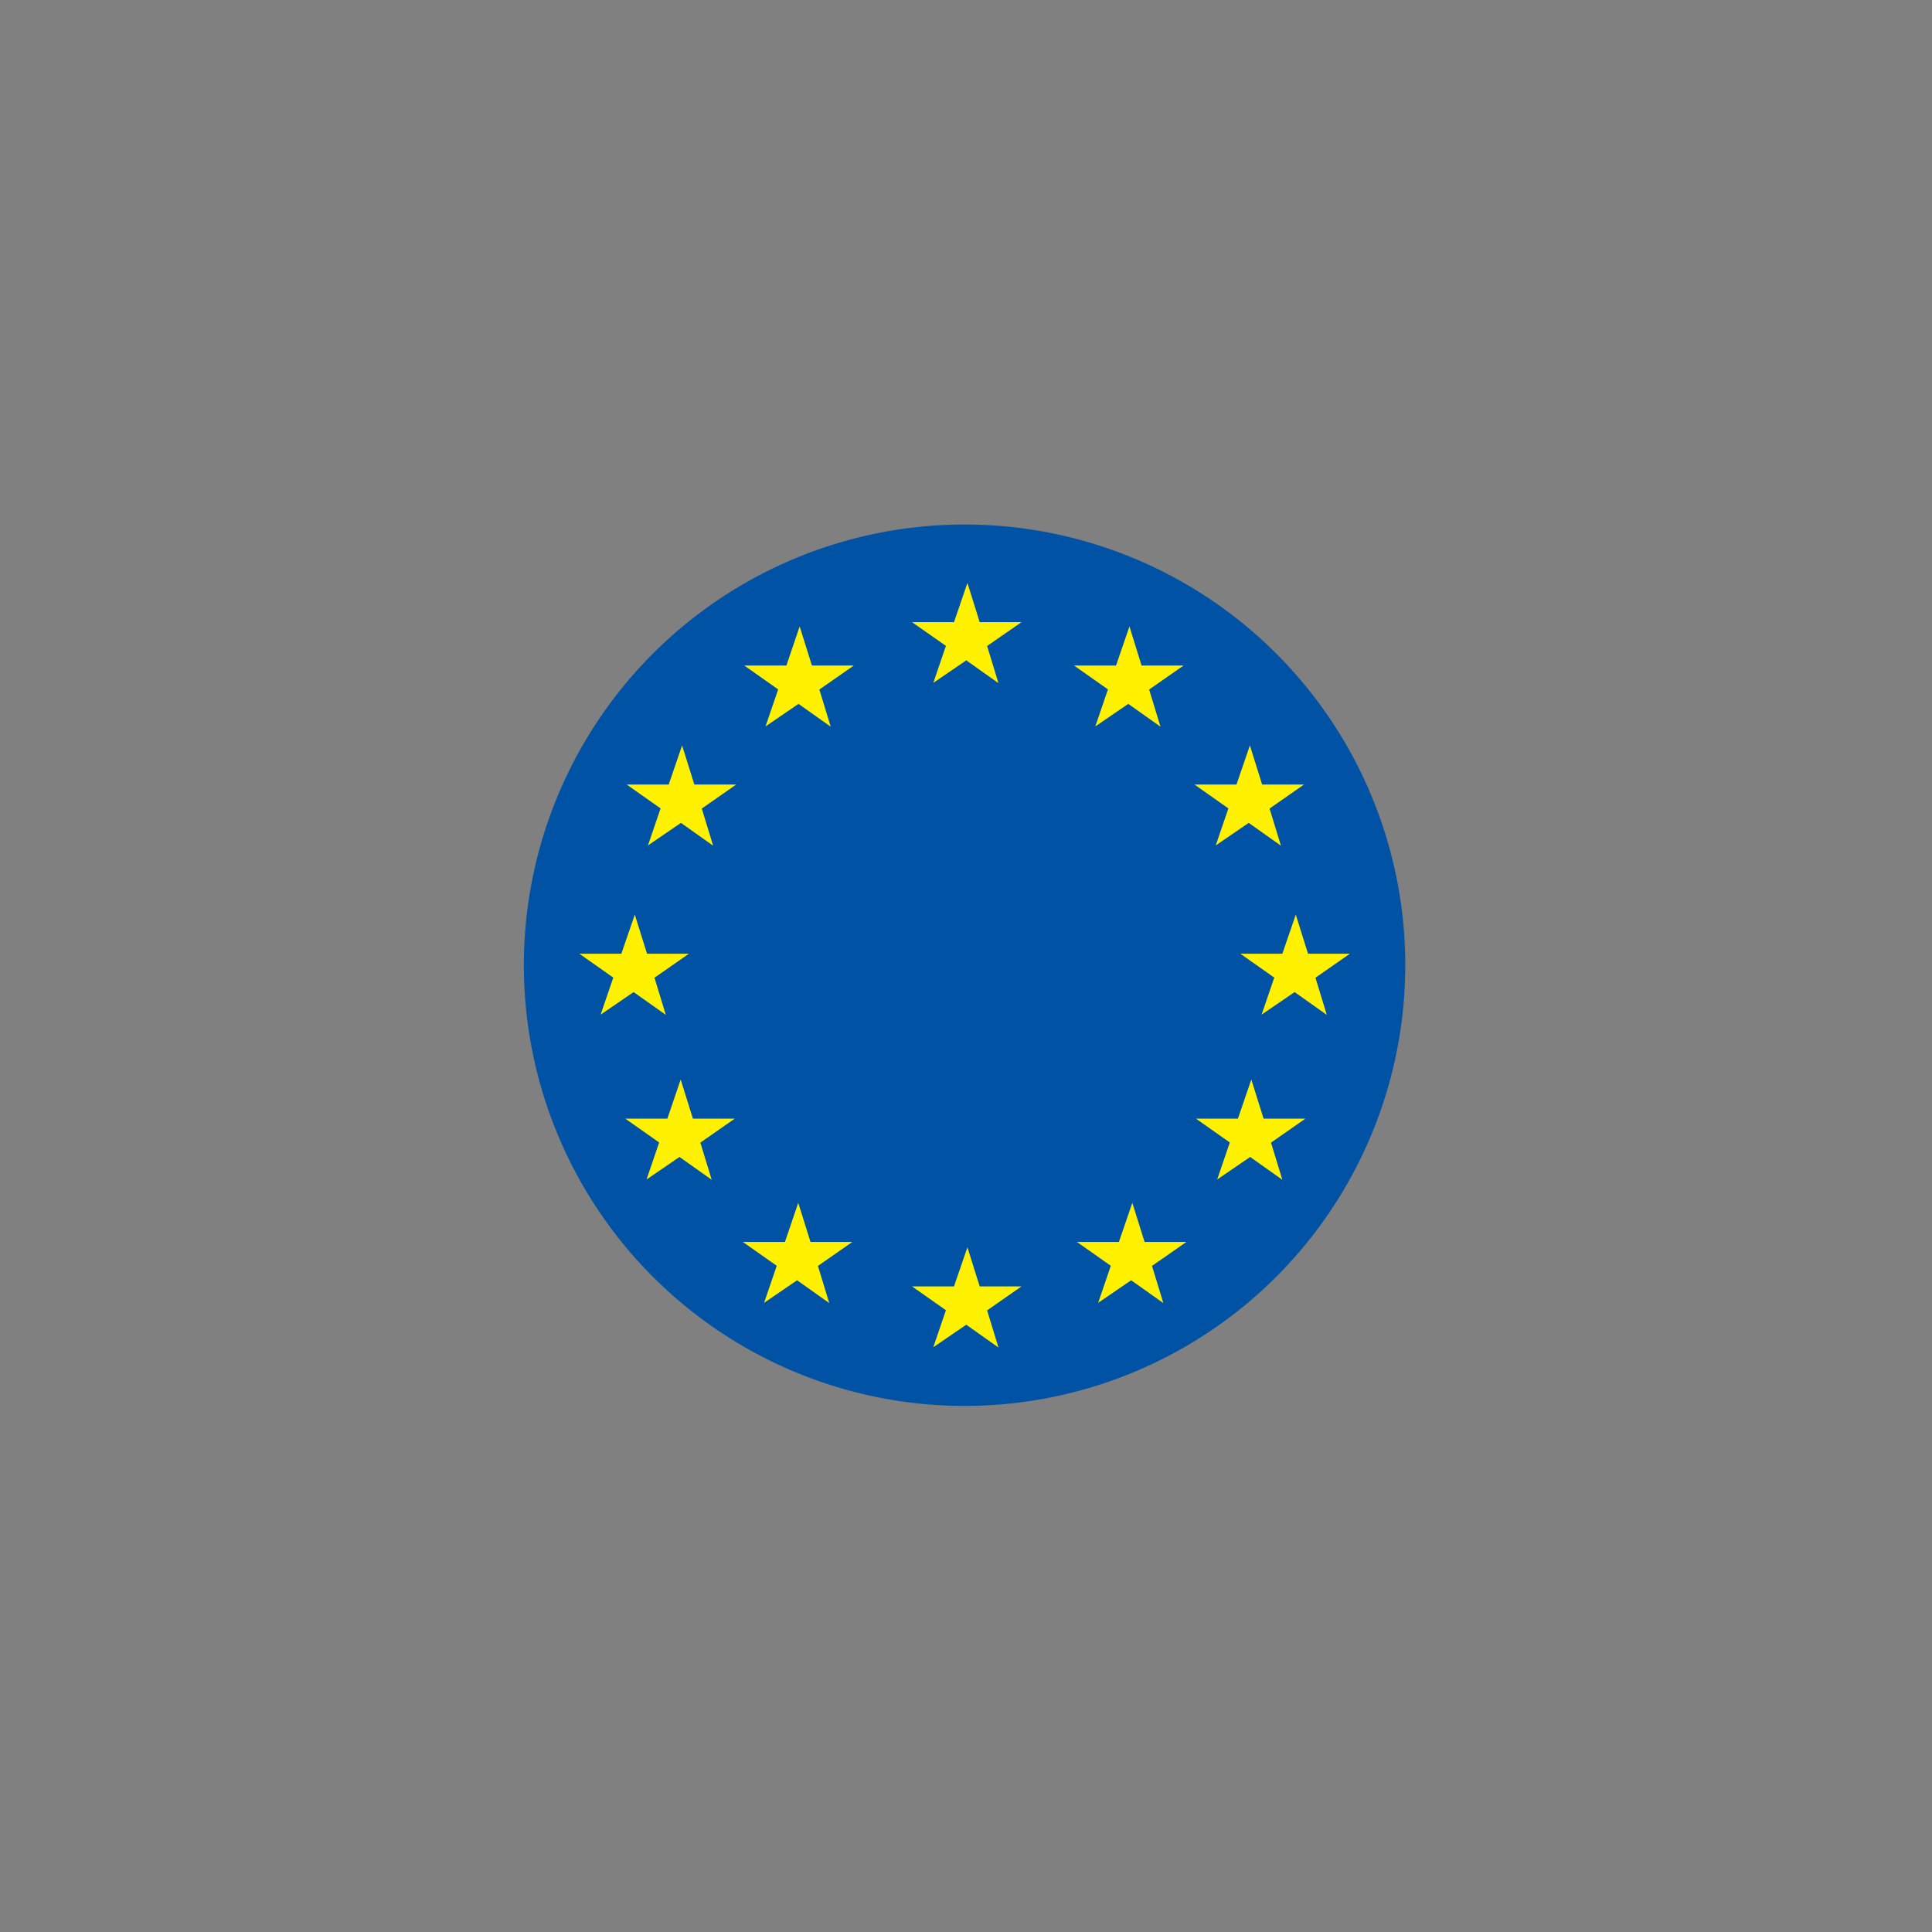 <svg xmlns="http://www.w3.org/2000/svg" width="148.22" height="148.22" viewBox="0 0 148.22 148.22"><rect x="0" y="0" width="148.22" height="148.22" fill="#808080" stroke="none"/><title>gdpr </title><g id="2a115a2b-c1b1-4af7-beb0-68def16bedbf" data-name="Layer 2"><g id="38d7100f-7d4a-46e0-b735-98162a2c1a92" data-name="Layer 1"><circle cx="74.11" cy="74.11" r="74.11" fill="none"/><path d="M107.81,74.05A33.81,33.81,0,1,1,74,40.24a33.8,33.8,0,0,1,33.81,33.81" fill="#0053a4"/><polyline points="78.37 47.73 75.73 49.56 76.6 52.41 74.13 50.66 71.6 52.39 72.57 49.55 69.97 47.73 73.19 47.73 74.22 44.72 75.16 47.73 78.37 47.73" fill="#fff100" fill-rule="evenodd"/><polyline points="78.37 98.69 75.73 100.53 76.6 103.38 74.13 101.63 71.6 103.36 72.57 100.52 69.97 98.69 73.19 98.69 74.22 95.69 75.16 98.69 78.37 98.69" fill="#fff100" fill-rule="evenodd"/><polyline points="52.85 73.17 50.21 75.01 51.08 77.86 48.61 76.11 46.08 77.84 47.05 75 44.45 73.17 47.67 73.17 48.7 70.17 49.64 73.17 52.85 73.17" fill="#fff100" fill-rule="evenodd"/><polyline points="56.48 60.19 53.84 62.03 54.71 64.88 52.24 63.13 49.71 64.86 50.68 62.02 48.08 60.19 51.3 60.19 52.33 57.19 53.27 60.19 56.48 60.19" fill="#fff100" fill-rule="evenodd"/><polyline points="65.5 51.06 62.86 52.9 63.73 55.75 61.26 54 58.73 55.73 59.7 52.89 57.1 51.06 60.33 51.06 61.35 48.06 62.29 51.06 65.5 51.06" fill="#fff100" fill-rule="evenodd"/><polyline points="90.8 51.06 88.16 52.9 89.03 55.75 86.56 54 84.03 55.73 85 52.89 82.4 51.06 85.62 51.06 86.65 48.06 87.58 51.06 90.8 51.06" fill="#fff100" fill-rule="evenodd"/><polyline points="100.04 60.19 97.4 62.03 98.27 64.88 95.8 63.13 93.27 64.86 94.24 62.02 91.64 60.19 94.86 60.19 95.89 57.19 96.83 60.19 100.04 60.19" fill="#fff100" fill-rule="evenodd"/><polyline points="56.37 85.82 53.73 87.66 54.6 90.51 52.13 88.76 49.6 90.49 50.57 87.65 47.97 85.82 51.2 85.82 52.22 82.82 53.16 85.82 56.37 85.82" fill="#fff100" fill-rule="evenodd"/><polyline points="65.39 95.28 62.75 97.12 63.62 99.97 61.15 98.22 58.62 99.95 59.59 97.11 56.99 95.28 60.22 95.28 61.24 92.28 62.18 95.28 65.39 95.28" fill="#fff100" fill-rule="evenodd"/><polyline points="91.02 95.28 88.38 97.12 89.25 99.97 86.78 98.22 84.25 99.95 85.22 97.11 82.62 95.28 85.84 95.28 86.87 92.28 87.81 95.28 91.02 95.28" fill="#fff100" fill-rule="evenodd"/><polyline points="100.15 85.82 97.51 87.66 98.38 90.51 95.91 88.76 93.38 90.49 94.35 87.65 91.75 85.82 94.97 85.82 96 82.82 96.94 85.82 100.15 85.82" fill="#fff100" fill-rule="evenodd"/><polyline points="103.56 73.17 100.92 75.01 101.79 77.86 99.32 76.11 96.79 77.84 97.76 75 95.16 73.17 98.38 73.17 99.41 70.17 100.35 73.17 103.56 73.17" fill="#fff100" fill-rule="evenodd"/></g></g></svg>